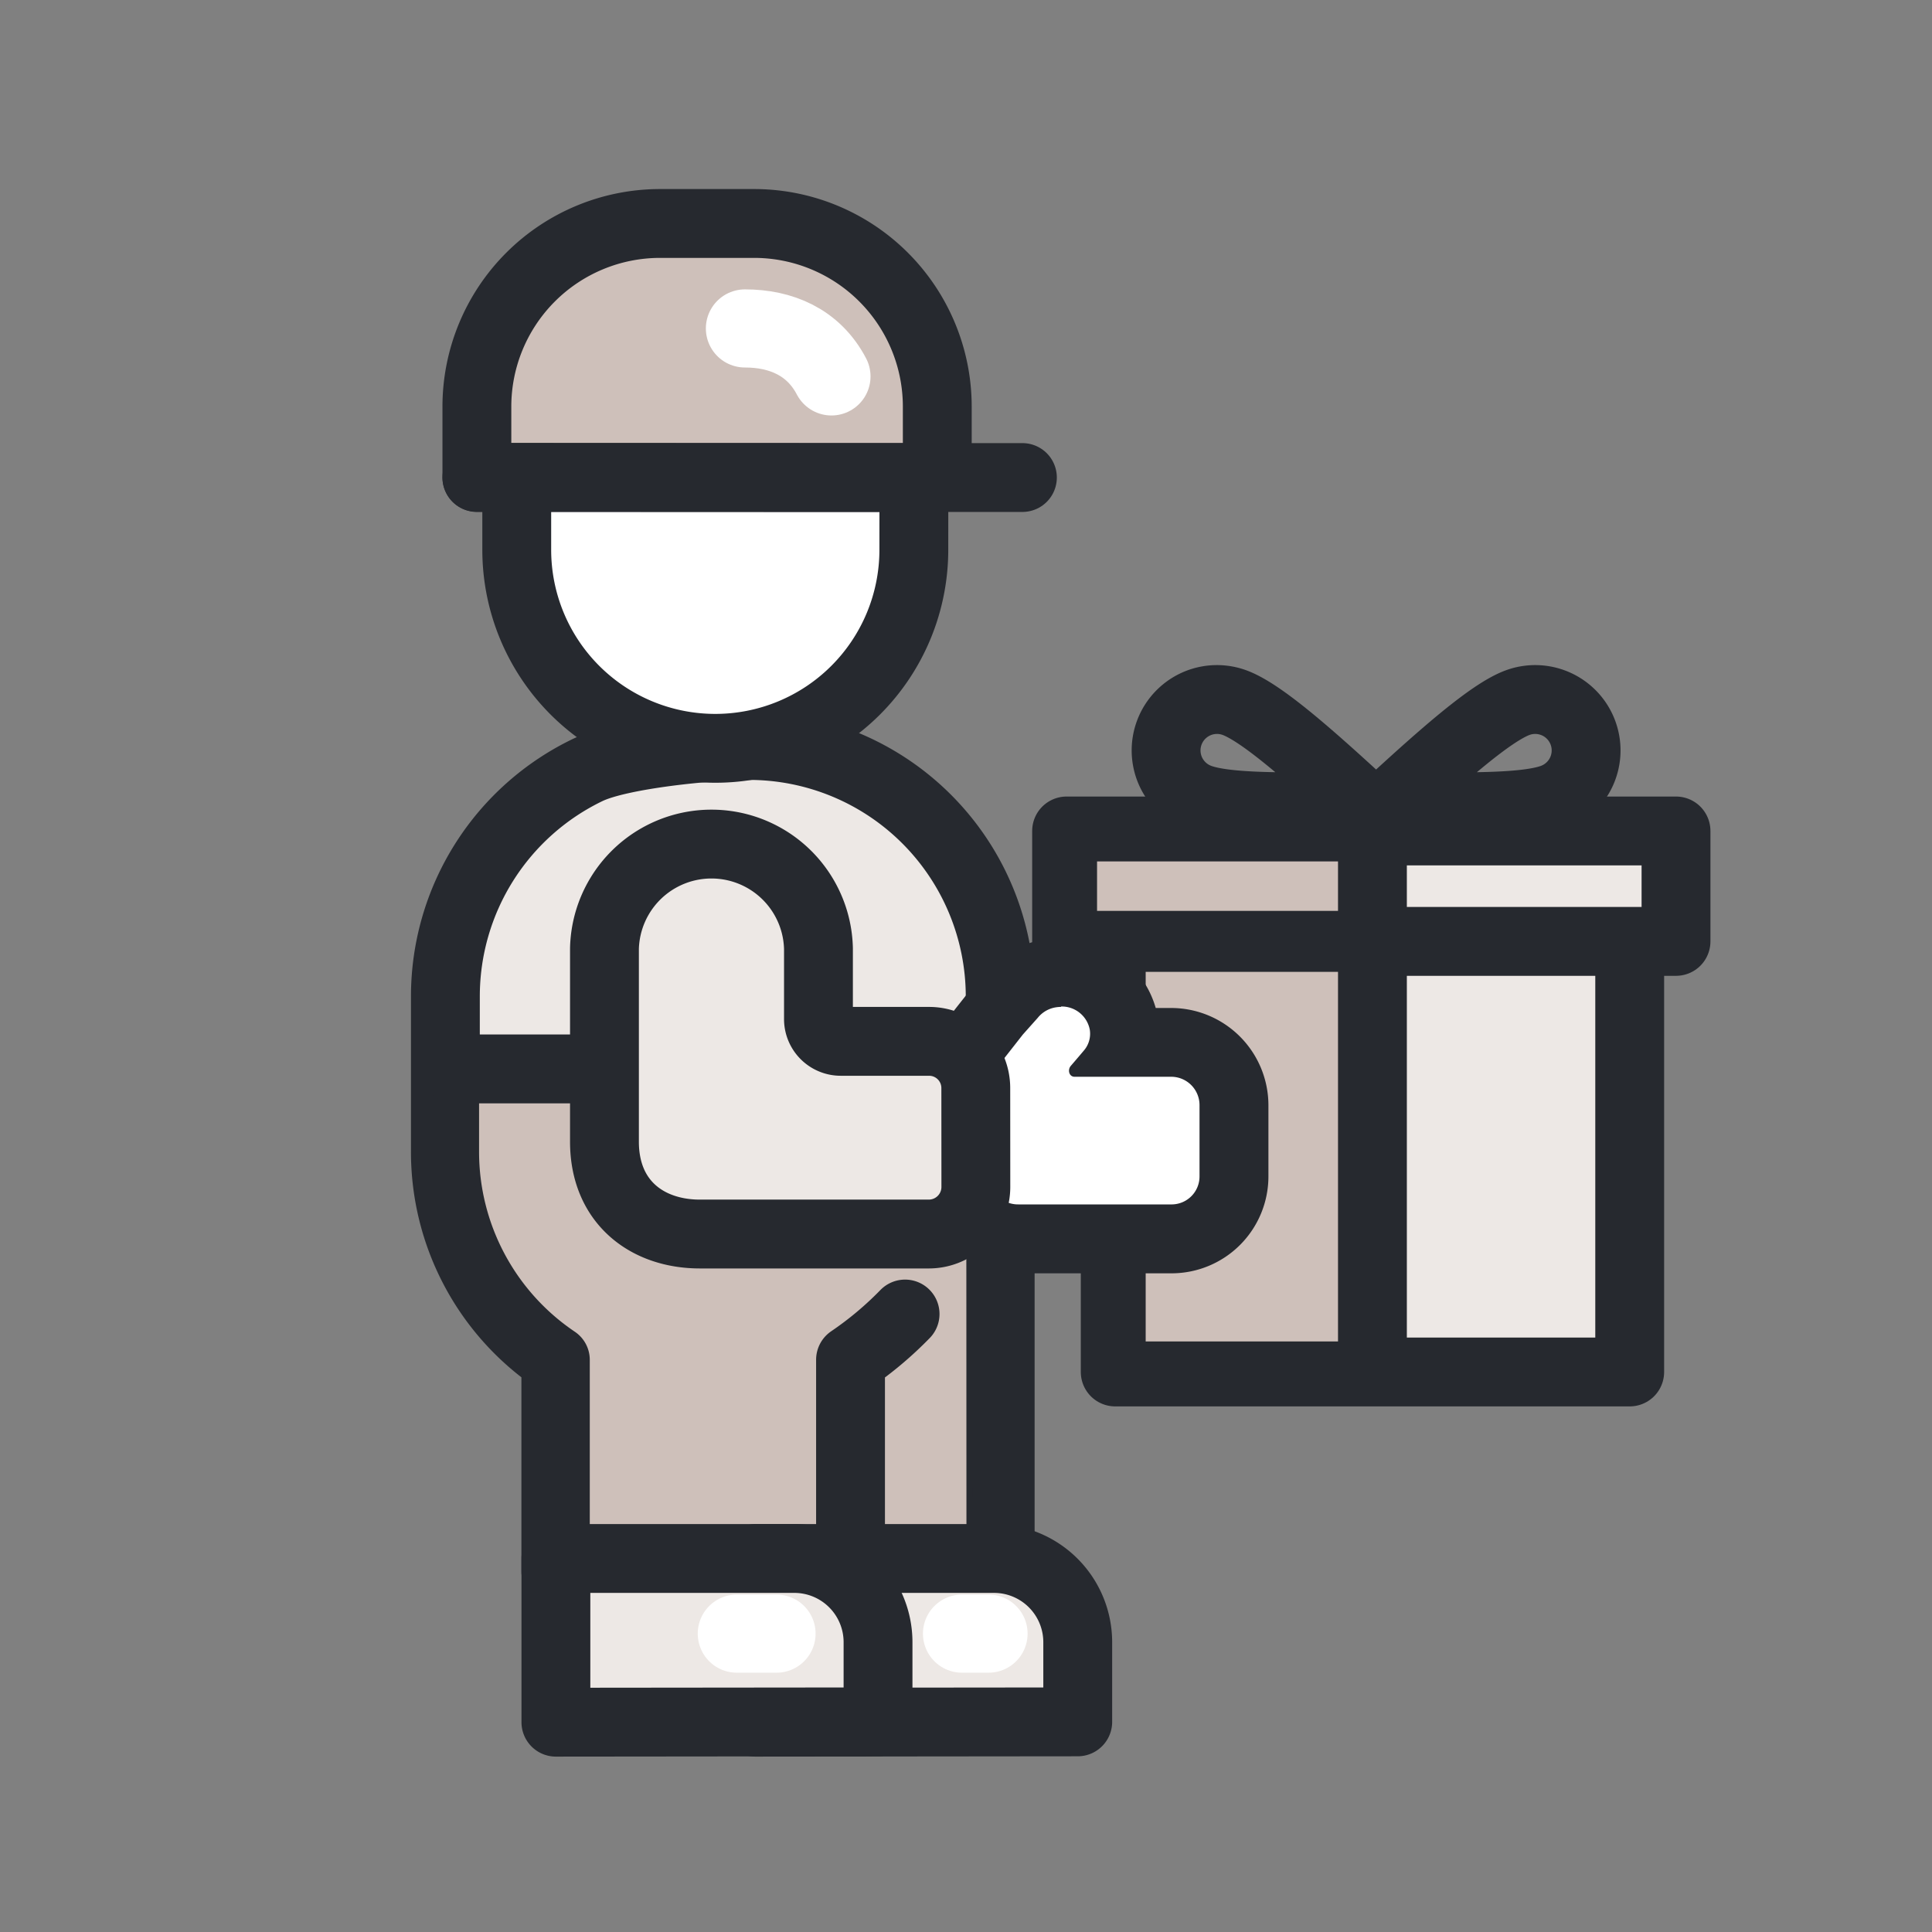 <svg viewBox="0 0 300 300" xmlns="http://www.w3.org/2000/svg" data-name="Layer 1" id="Layer_1"><rect x="0" y="0" width="300" height="300" fill="#808080" stroke="none"/><defs><style>.cls-1,.cls-10{fill:#ede8e5;}.cls-1,.cls-10,.cls-2,.cls-3,.cls-4,.cls-6,.cls-7,.cls-8{stroke:#26292f;}.cls-1,.cls-10,.cls-3,.cls-4,.cls-6,.cls-7,.cls-8,.cls-9{stroke-linejoin:round;}.cls-1,.cls-10,.cls-3,.cls-4,.cls-6,.cls-7,.cls-8{stroke-width:10.69px;}.cls-2,.cls-5,.cls-8{fill:#cec0ba;}.cls-2{stroke-miterlimit:10;}.cls-3,.cls-4,.cls-9{fill:none;}.cls-10,.cls-3,.cls-7,.cls-8,.cls-9{stroke-linecap:round;}.cls-6{fill:#ffcb05;}.cls-11,.cls-7{fill:#fff;}.cls-9{stroke:#fff;stroke-width:12.13px;}.cls-12{fill:#26292f;}</style></defs><title>affiliate_page_ICONS_</title><path d="M116.33,115.76c-6,0-19.91,1.36-25,3.77A39,39,0,0,0,69.16,154.7v24.16a38.91,38.91,0,0,0,17.15,32.28V244h69V154.7A39,39,0,0,0,116.33,115.76Z" class="cls-1"></path><path d="M150.54,162H73.89v16.82A34.18,34.18,0,0,0,89,207.22a4.76,4.76,0,0,1,2.08,3.92v28.14h59.49Z" class="cls-2"></path><path d="M132.07,244V211.14a54.44,54.44,0,0,0,8.47-7.1" class="cls-3"></path><line y2="165.98" x2="98.72" y1="165.98" x1="70.59" class="cls-3"></line><rect height="72.01" width="79.89" y="141.03" x="173.17" class="cls-1"></rect><rect height="17.15" width="94.63" y="129.03" x="165.62" class="cls-1"></rect><path d="M235.62,109.12c-4.09,1.53-11.27,7.8-20.09,15.93,12,.38,21.53.41,25.62-1.12a7.9,7.9,0,0,0-5.53-14.81Z" class="cls-4"></path><rect height="7.68" width="43.46" y="133.76" x="170.35" class="cls-5"></rect><rect height="57.39" width="35.91" y="150.91" x="177.9" class="cls-5"></rect><path d="M191.74,109.12c4.09,1.53,11.27,7.8,20.09,15.93-12,.38-21.53.41-25.62-1.12a7.9,7.9,0,0,1,5.53-14.81Z" class="cls-4"></path><line y2="212.01" x2="213.11" y1="130.74" x1="213.11" class="cls-6"></line><path d="M141.91,70.69H80.24V85.37h0a30.83,30.83,0,0,0,61.66,0h0Z" class="cls-7"></path><path d="M145.54,74.15v-11a28.45,28.45,0,0,0-28.45-28.45H102.51A28.45,28.45,0,0,0,74.05,63.12v11Z" class="cls-8"></path><line y2="74.15" x2="158.76" y1="74.15" x1="74.05" class="cls-3"></line><path d="M115.67,51c5.54,0,10.63,2.08,13.44,7.45" class="cls-9"></path><path d="M117.34,267.42V255h0V242h37.1a13,13,0,0,1,12.91,13v12.37Z" class="cls-10"></path><path d="M86.32,267.42V255h0V242h37.1a13,13,0,0,1,12.92,13v12.37Z" class="cls-10"></path><line y2="253.67" x2="120.58" y1="253.67" x1="114.41" class="cls-9"></line><line y2="253.67" x2="153.5" y1="253.67" x1="149.38" class="cls-9"></line><path d="M158.12,192.32a9.81,9.81,0,0,1-9.85-9.75v-11.9a5.84,5.84,0,0,1,.7-6.16l.22-.28a5.91,5.91,0,0,1,.49-.63l5-6.32a2.43,2.43,0,0,1,.2-.25l2.24-2.51a9.83,9.83,0,0,1,6.26-3.48,11.43,11.43,0,0,1,1.42-.1,9.72,9.72,0,0,1,9.72,8.1,9.45,9.45,0,0,1,0,2.81h7.28a9.77,9.77,0,0,1,9.76,9.76v11a9.7,9.7,0,0,1-9.62,9.75Z" class="cls-11"></path><path d="M164.78,156.29a4.43,4.43,0,0,1,4.44,3.59,4,4,0,0,1-.81,3.12c-.28.34-1.25,1.48-2.13,2.5-.55.63-.27,1.7.57,1.7h15a4.4,4.4,0,0,1,4.41,4.41v11a4.34,4.34,0,0,1-4.27,4.41H158.12a4.46,4.46,0,0,1-4.5-4.41v-13.4a.67.67,0,0,0-.27-.52.54.54,0,0,1-.22-.78c.1-.14.2-.26.3-.39s.19-.15.19-.26v0c.11,0,.14-.15.21-.24l5-6.38,2.31-2.59a4.51,4.51,0,0,1,2.94-1.65,5,5,0,0,1,.67-.05m0-10.69h0a15.83,15.83,0,0,0-2.17.15,15.15,15.15,0,0,0-9.56,5.28l-2.18,2.44-.42.5-1.58,2-3.29,4.19c-.24.28-.47.57-.69.88l0,.06-.1.12a11.16,11.16,0,0,0-2.29,8.45,11.42,11.42,0,0,0,.48,2v10.89a15.16,15.16,0,0,0,15.19,15.1h23.82a15.05,15.05,0,0,0,15-15.1v-11a15.12,15.12,0,0,0-15.11-15.1h-2.39a15.07,15.07,0,0,0-14.63-10.91Z" class="cls-12"></path><path d="M151.52,169a7.25,7.25,0,0,0-7.18-7.3H130.57a3.46,3.46,0,0,1-3.48-3.43V147.48c0-.08,0-.12,0-.2a16.62,16.62,0,0,0-33.23,0v30c0,9.4,6.64,14.34,14.83,14.34h35.54a7.31,7.31,0,0,0,7.3-7.3Z" class="cls-10"></path></svg>